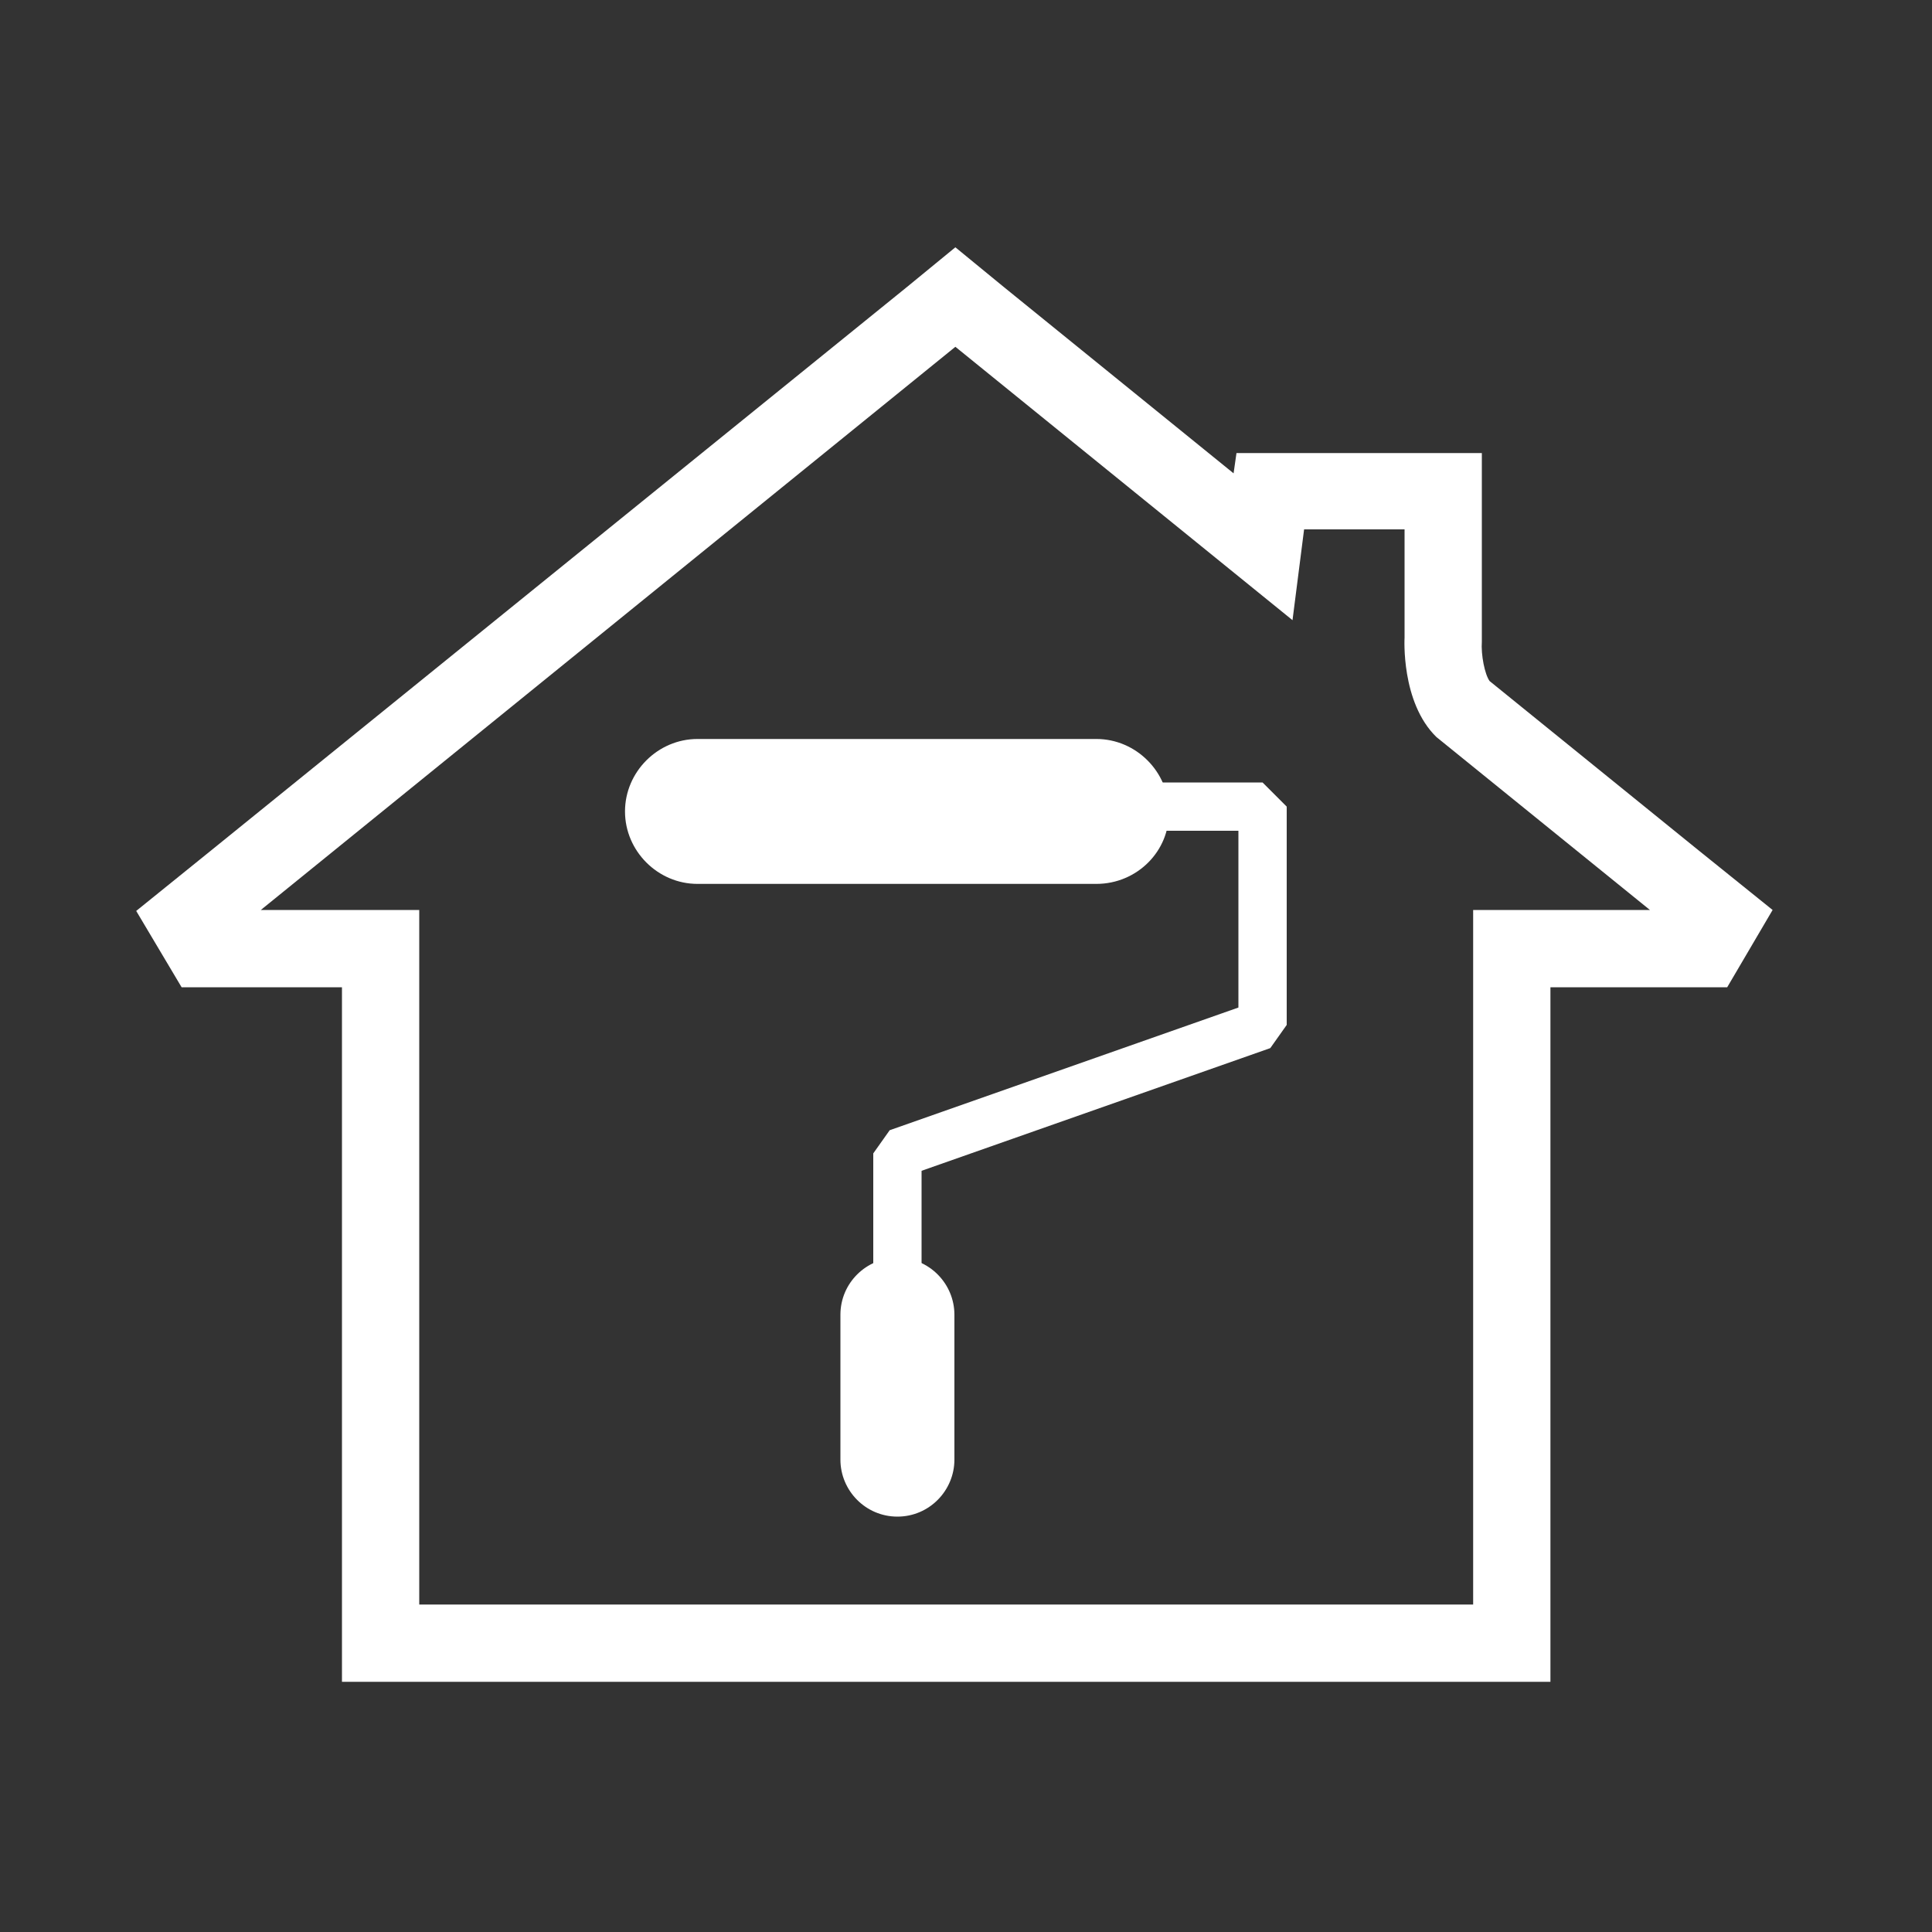 <?xml version="1.0" encoding="UTF-8"?>
<svg xmlns="http://www.w3.org/2000/svg" xmlns:xlink="http://www.w3.org/1999/xlink" version="1.1" id="Ebene_1" x="0px" y="0px" viewBox="0 0 200 200" style="enable-background:new 0 0 200 200;" xml:space="preserve">
<rect x="0" y="0" width="200" height="200" fill="#333333" stroke="none"/>
<style type="text/css">
	.st0{fill:#FFFFFF;}
	.st1{fill:none;}
	.st2{fill:none;stroke:#FFFFFF;stroke-width:8;stroke-miterlimit:7;stroke-dasharray:6;}
	.st3{fill:none;stroke:#FFFFFF;stroke-width:8;stroke-miterlimit:10;}
	.st4{opacity:0.6;fill:#FFFFFF;}
</style>
<path class="st0" d="M111.5,174.1h8h33h8v-8v-63.9h10.3h8l4.7-8l0,0l-7.7-6.2l-21.6-17.5c-0.5-0.7-0.9-2.7-0.8-4.1l0-0.3l0-0.1V54.9  v-8h-8H135h-7l-0.3,2.1l-23.8-19.3l-5-4.1l-5,4.1L21.9,88l-7.8,6.3l4.7,7.9H27h8.4v63.9v8h8h34.9h8H111.5z M111.5,169.4 M78.2,166.1  H43.4V94.2H27l71.9-58.3l34.9,28.3l1.2-9.4h10.4V66c0,0-0.4,6.7,3.3,10.3l22.1,17.9h-18.3v71.9h-33H78.2z"></path>
<g>
	<g>
		<path class="st0" d="M113.5,91.5H72.2c-4.1,0-7.5-3.4-7.5-7.5v0c0-4.1,3.4-7.5,7.5-7.5h41.3c4.1,0,7.5,3.4,7.5,7.5v0    C121.1,88.1,117.7,91.5,113.5,91.5z"></path>
	</g>
	<g>
		<polygon class="st0" points="95.4,136.2 90.4,136.2 90.4,119.4 92.1,117 128.2,104.3 128.2,86 114.4,86 114.4,81 130.7,81     133.2,83.5 133.2,106.1 131.5,108.5 95.4,121.2   "></polygon>
	</g>
	<g>
		<path class="st0" d="M92.9,157L92.9,157c-3.3,0-5.9-2.7-5.9-5.9v-15c0-3.3,2.7-5.9,5.9-5.9h0c3.3,0,5.9,2.7,5.9,5.9v15    C98.8,154.3,96.2,157,92.9,157z"></path>
	</g>
</g>
</svg>
